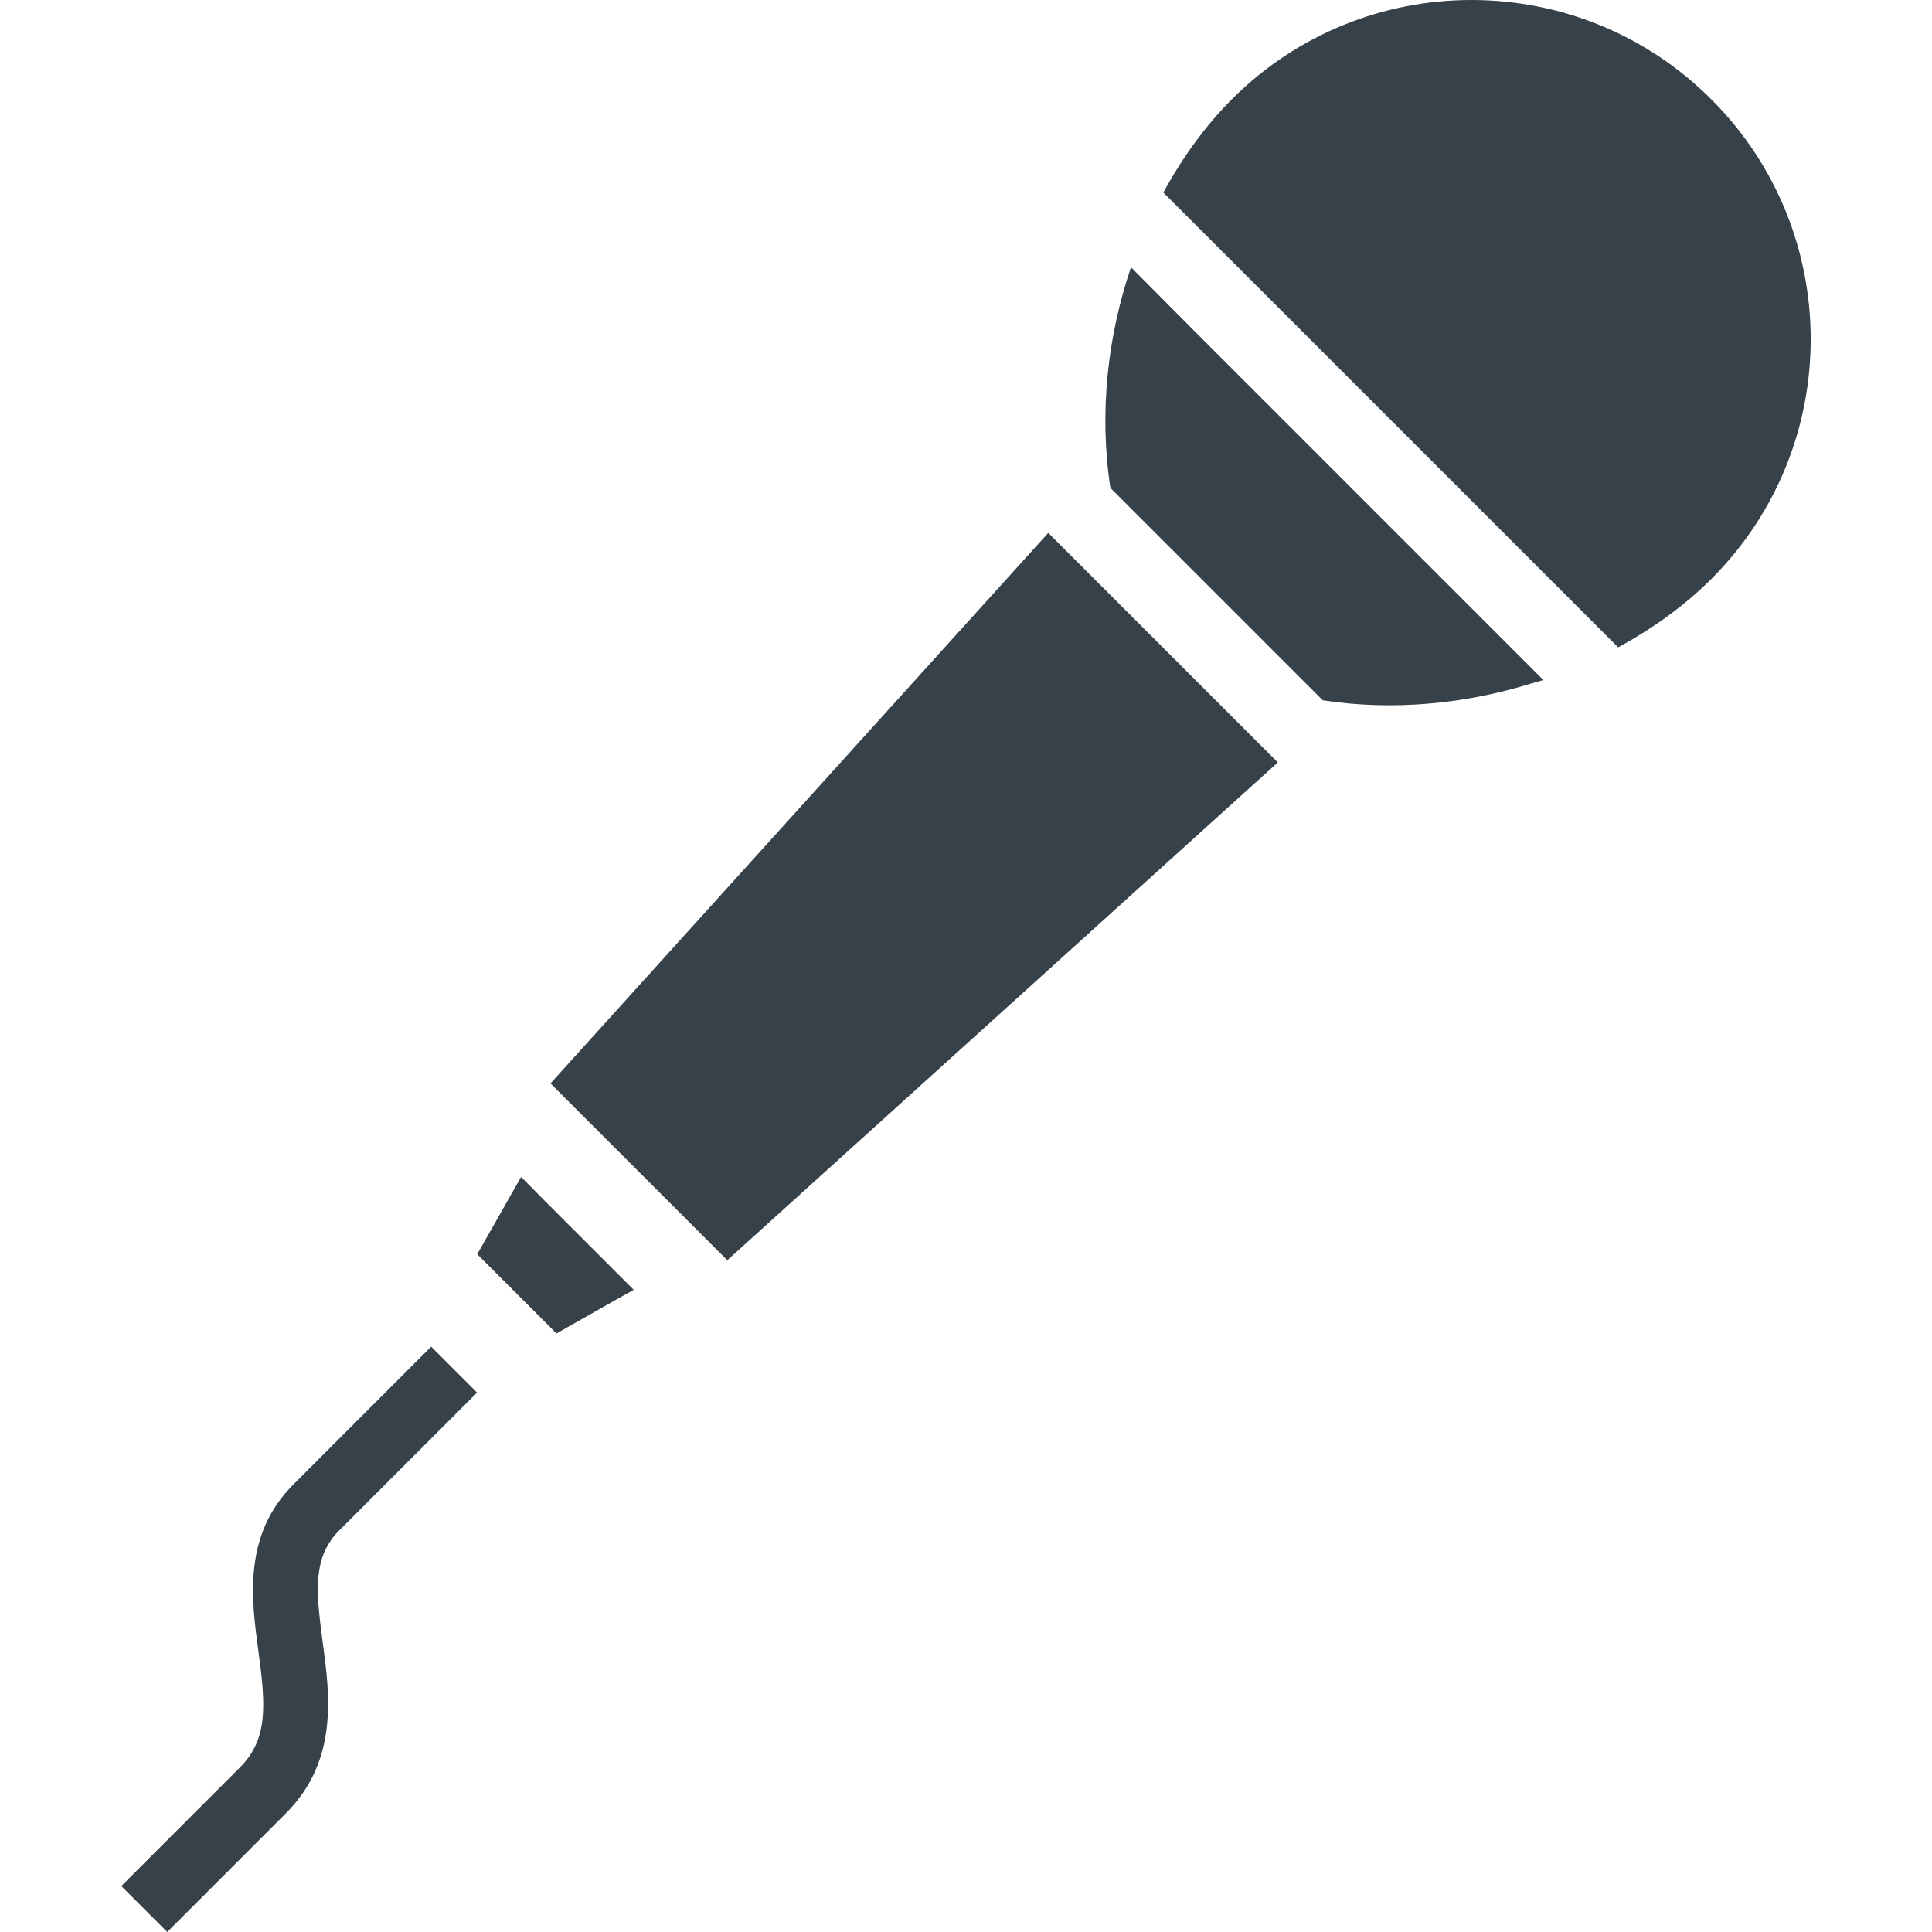 <?xml version="1.0" encoding="utf-8"?>
<!-- Generator: Adobe Illustrator 18.1.1, SVG Export Plug-In . SVG Version: 6.00 Build 0)  -->
<!DOCTYPE svg PUBLIC "-//W3C//DTD SVG 1.1//EN" "http://www.w3.org/Graphics/SVG/1.1/DTD/svg11.dtd">
<svg version="1.1" id="_x31_0" xmlns="http://www.w3.org/2000/svg" xmlns:xlink="http://www.w3.org/1999/xlink" x="0px" y="0px"
	 viewBox="0 0 512 512" style="enable-background:new 0 0 512 512;" xml:space="preserve">
<style type="text/css">
	.st0{fill:#374149;}
</style>
<g>
	<path class="st0" d="M354.328,125.529l-37.73-37.73L299.852,70.95c-0.008,0.027-0.012,0.054-0.023,0.078l-0.13-0.129
		c-6.164,18.168-8.476,38.488-5.434,58.398l28.145,28.145l28.145,28.145c18.832,2.878,37.999,0.922,55.394-4.508
		c0.961-0.286,1.937-0.508,2.89-0.813l-0.058-0.058c0.058-0.019,0.117-0.035,0.171-0.054L354.328,125.529z"/>
	<path class="st0" d="M453.523,26.33c-35.082-35.078-91.98-35.121-127.058-0.039c-6.894,6.894-13.058,15.332-18.168,24.738
		l60.266,60.266l60.262,60.262c9.41-5.11,17.844-11.274,24.738-18.168C488.644,118.306,488.606,61.407,453.523,26.33z"/>
	<polygon class="st0" points="281.02,144.446 277.918,141.329 277.91,141.337 277.798,141.224 145.887,287.11 192.742,333.966 
		332.402,207.685 338.52,202.165 338.512,202.161 338.633,202.052 	"/>
	<polygon class="st0" points="144.337,318.204 138.208,312.012 138.184,312.051 138.067,311.934 126.474,332.379 147.474,353.379 
		163.493,344.294 167.802,341.899 167.77,341.868 167.918,341.786 	"/>
	<path class="st0" d="M114.27,356.879l-36.5,36.496c-13.438,13.438-11.148,30.442-9.301,44.106
		c1.914,14.218,2.703,23.324-4.894,30.922l-31.25,31.25l-0.066,0.066l0,0l-0.114,0.114L44.314,512l31.43-31.43
		c14.008-14.012,11.66-31.41,9.774-45.39c-1.856-13.778-2.637-22.582,4.418-29.637l36.5-36.5L114.27,356.879z"/>
</g>
</svg>
